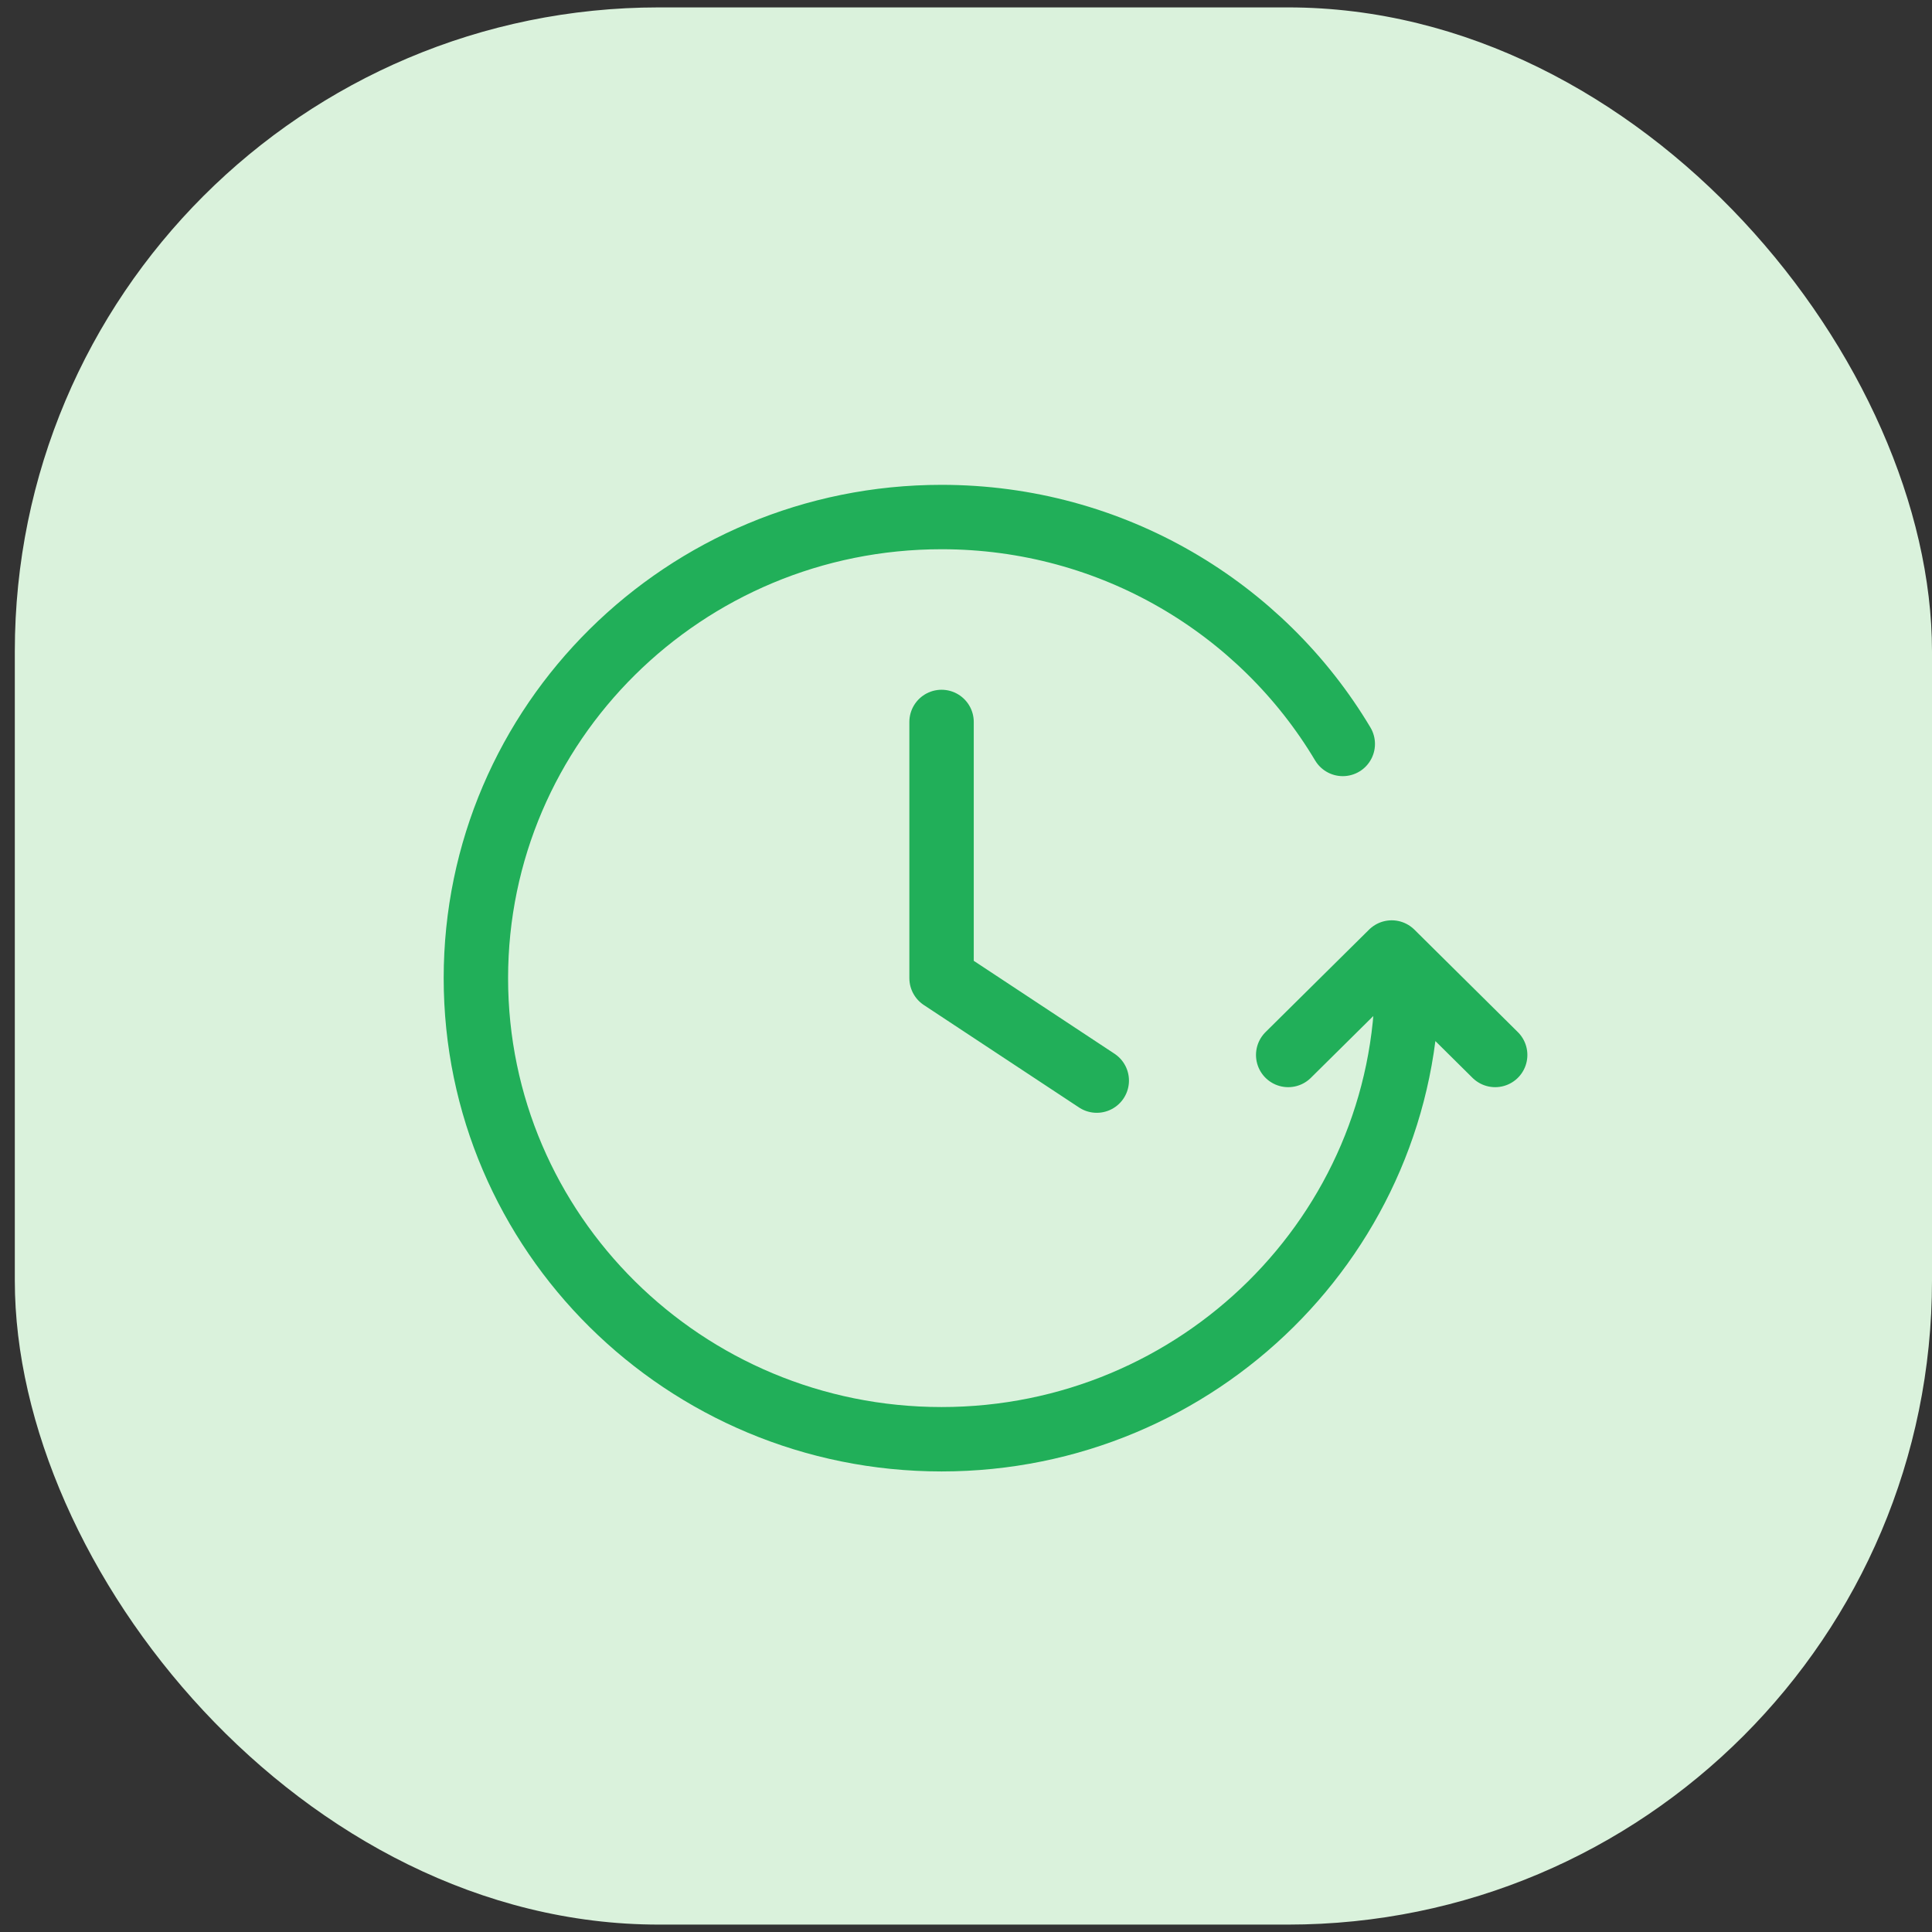 <svg width="60" height="60" viewBox="0 0 60 60" fill="none" xmlns="http://www.w3.org/2000/svg">
<rect x="0" y="0" width="60" height="60" fill="#333333" stroke="none"/>
<rect x="0.46" y="0.23" width="59.54" height="59.54" rx="20" fill="#DAF2DC"/>
<path d="M46.434 32.763L43.221 29.581L40.006 32.763M43.702 30.377C43.702 38.285 37.227 44.697 29.241 44.697C21.254 44.697 14.779 38.285 14.779 30.377C14.779 22.468 21.254 16.057 29.241 16.057C34.546 16.057 39.184 18.886 41.701 23.104M29.241 22.421V30.377L34.061 33.559" stroke="#21AF59" stroke-width="2" stroke-linecap="round" stroke-linejoin="round"/>
</svg>
